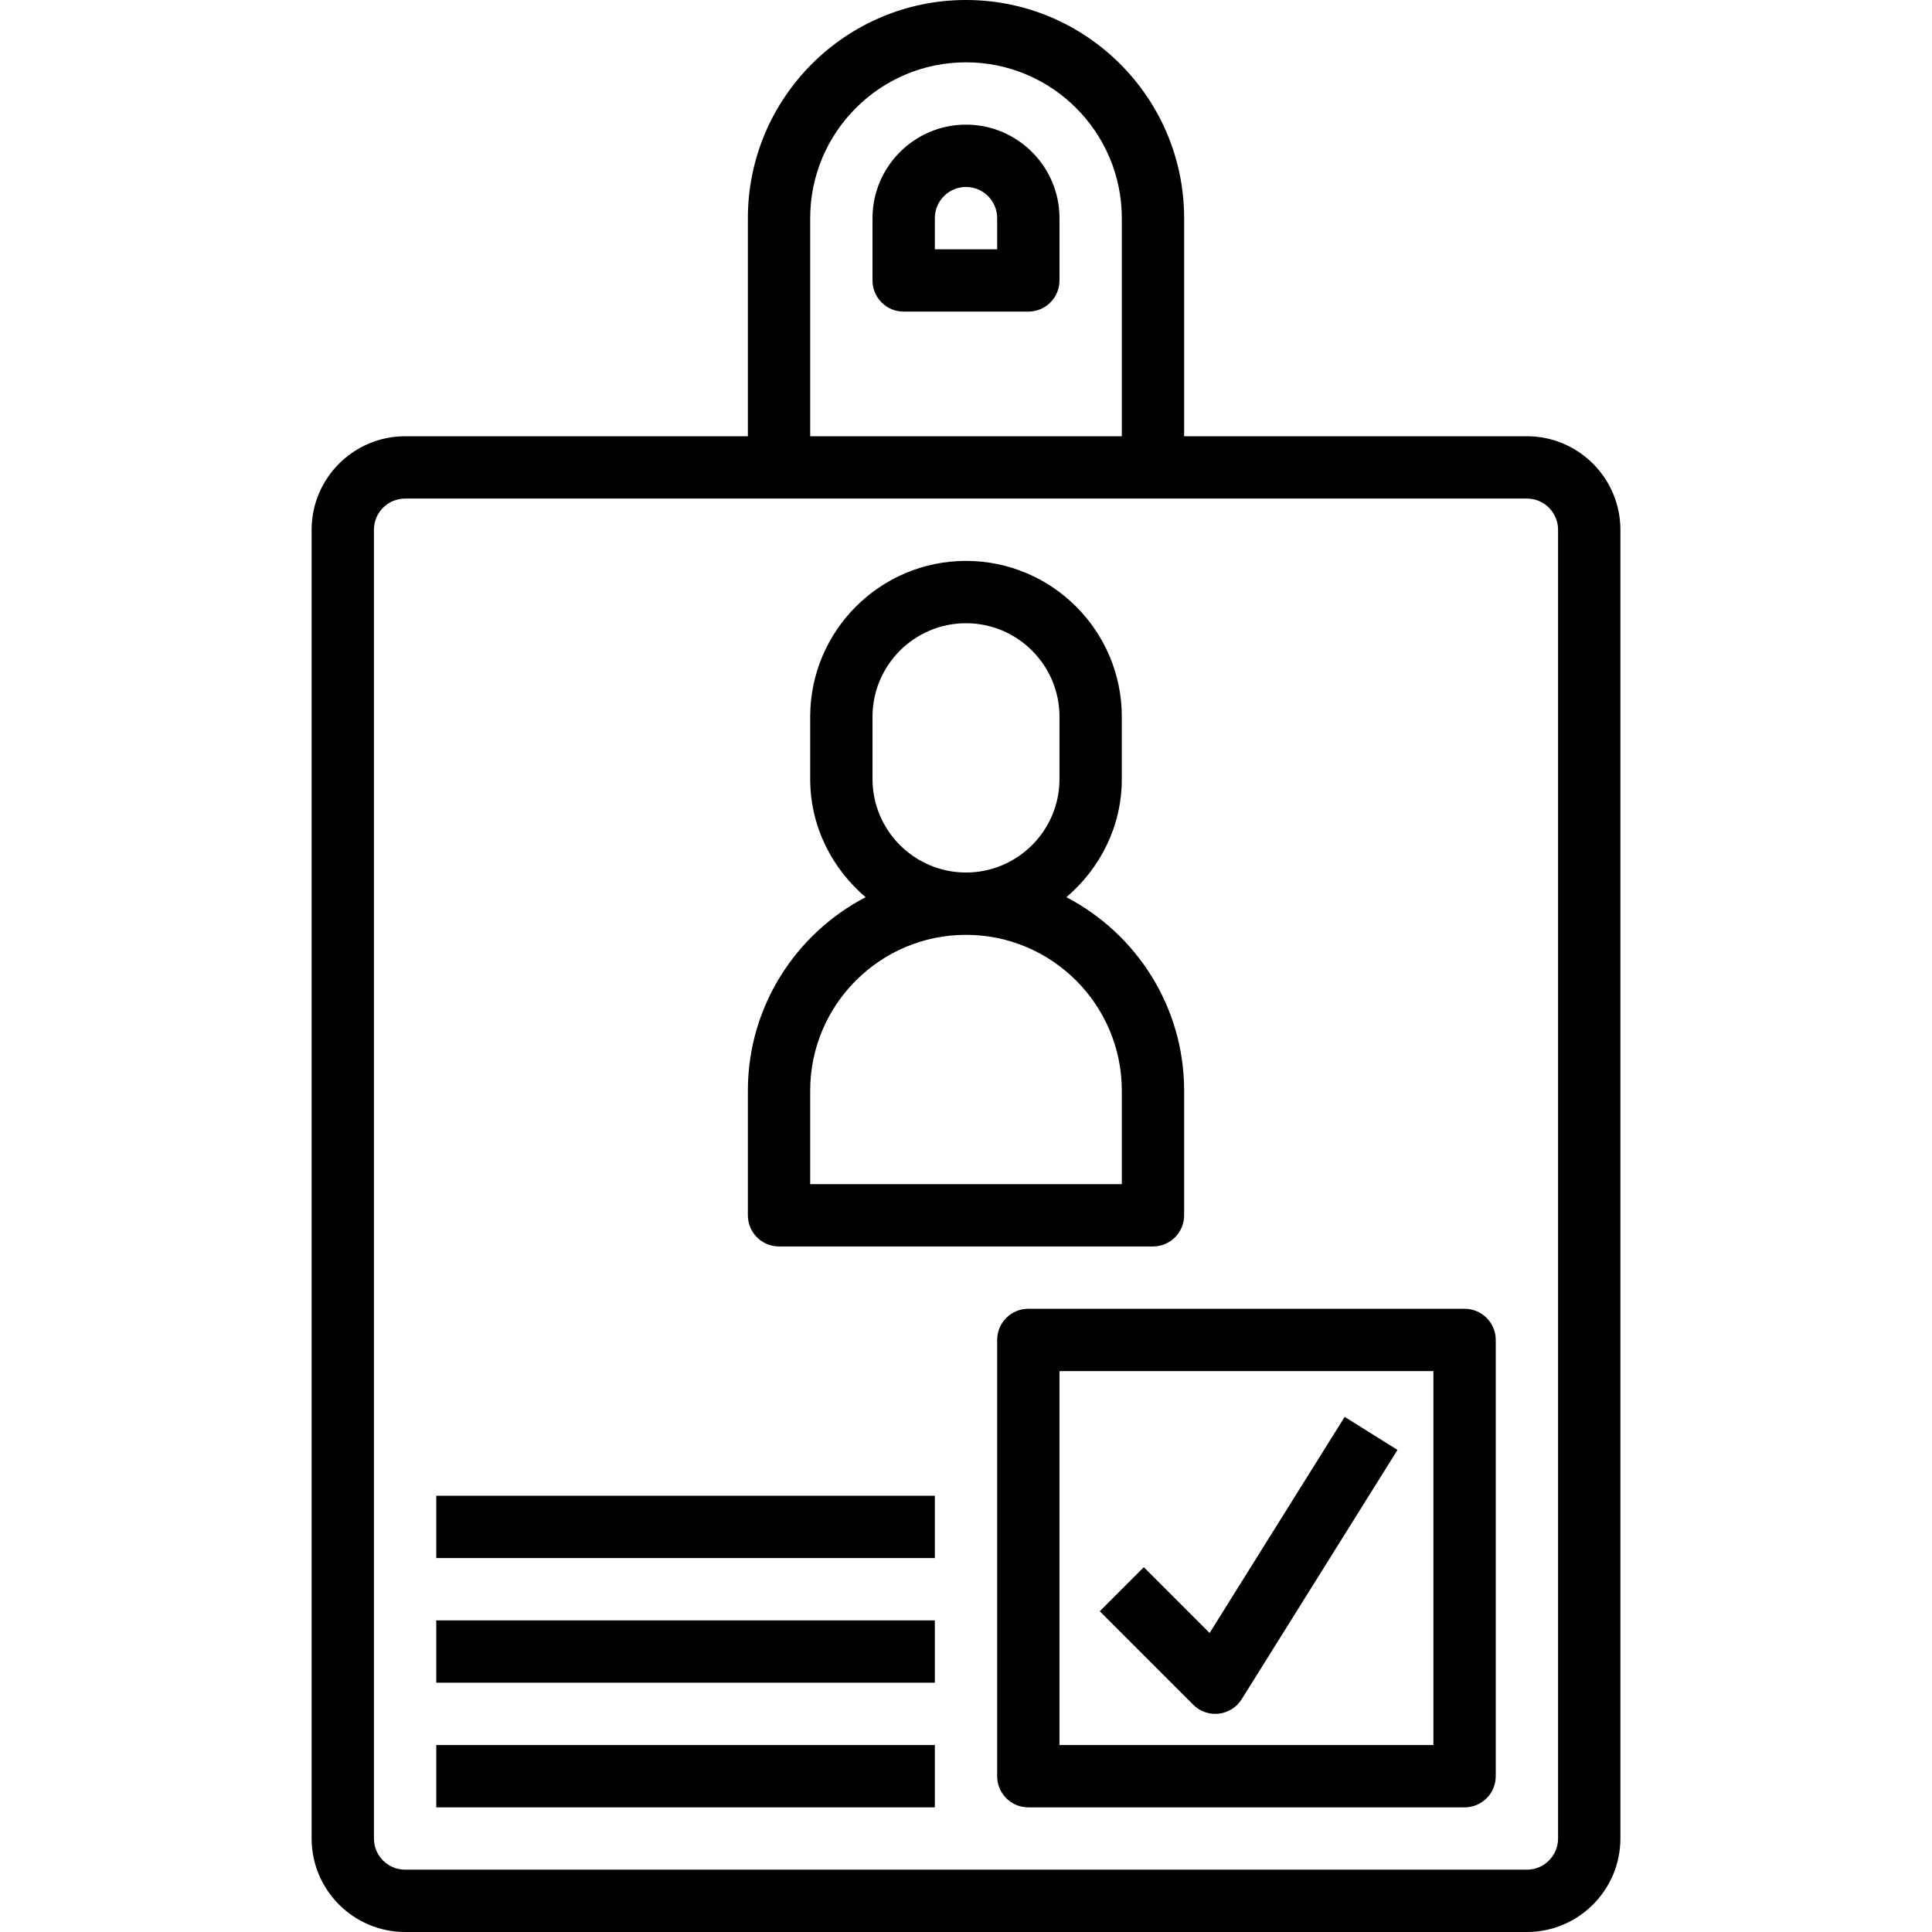 <svg height="496pt" viewBox="-80 0 496 496" width="496pt" xmlns="http://www.w3.org/2000/svg"><path d="m312 112h-88v-56c0-30.871-25.129-56-56-56s-56 25.129-56 56v56h-88c-13.23 0-24 10.77-24 24v336c0 13.23 10.77 24 24 24h288c13.23 0 24-10.77 24-24v-336c0-13.23-10.77-24-24-24zm-184-56c0-22.055 17.945-40 40-40s40 17.945 40 40v56h-80zm192 416c0 4.414-3.586 8-8 8h-288c-4.414 0-8-3.586-8-8v-336c0-4.414 3.586-8 8-8h288c4.414 0 8 3.586 8 8zm0 0"/><path d="m168 32c-13.23 0-24 10.77-24 24v16c0 4.426 3.574 8 8 8h32c4.426 0 8-3.574 8-8v-16c0-13.23-10.77-24-24-24zm8 32h-16v-8c0-4.414 3.586-8 8-8s8 3.586 8 8zm0 0"/><path d="m120 320h96c4.426 0 8-3.574 8-8v-32c0-21.586-12.297-40.32-30.23-49.664 8.629-7.344 14.23-18.145 14.23-30.336v-16c0-22.055-17.945-40-40-40s-40 17.945-40 40v16c0 12.191 5.602 22.992 14.23 30.336-17.934 9.344-30.23 28.078-30.23 49.664v32c0 4.426 3.574 8 8 8zm24-120v-16c0-13.23 10.77-24 24-24s24 10.77 24 24v16c0 13.23-10.77 24-24 24s-24-10.77-24-24zm-16 80c0-22.055 17.945-40 40-40s40 17.945 40 40v24h-80zm0 0"/><path d="m296 336h-112c-4.426 0-8 3.574-8 8v112c0 4.426 3.574 8 8 8h112c4.426 0 8-3.574 8-8v-112c0-4.426-3.574-8-8-8zm-8 112h-96v-96h96zm0 0"/><path d="m232 440c.297 0 .602-.016.902-.055 2.426-.273 4.586-1.641 5.875-3.707l40-64-13.562-8.484-34.672 55.477-16.887-16.887-11.312 11.312 24 24c1.504 1.512 3.543 2.344 5.656 2.344zm0 0"/><path d="m32 448h128v16h-128zm0 0"/><path d="m32 416h128v16h-128zm0 0"/><path d="m32 384h128v16h-128zm0 0"/></svg>